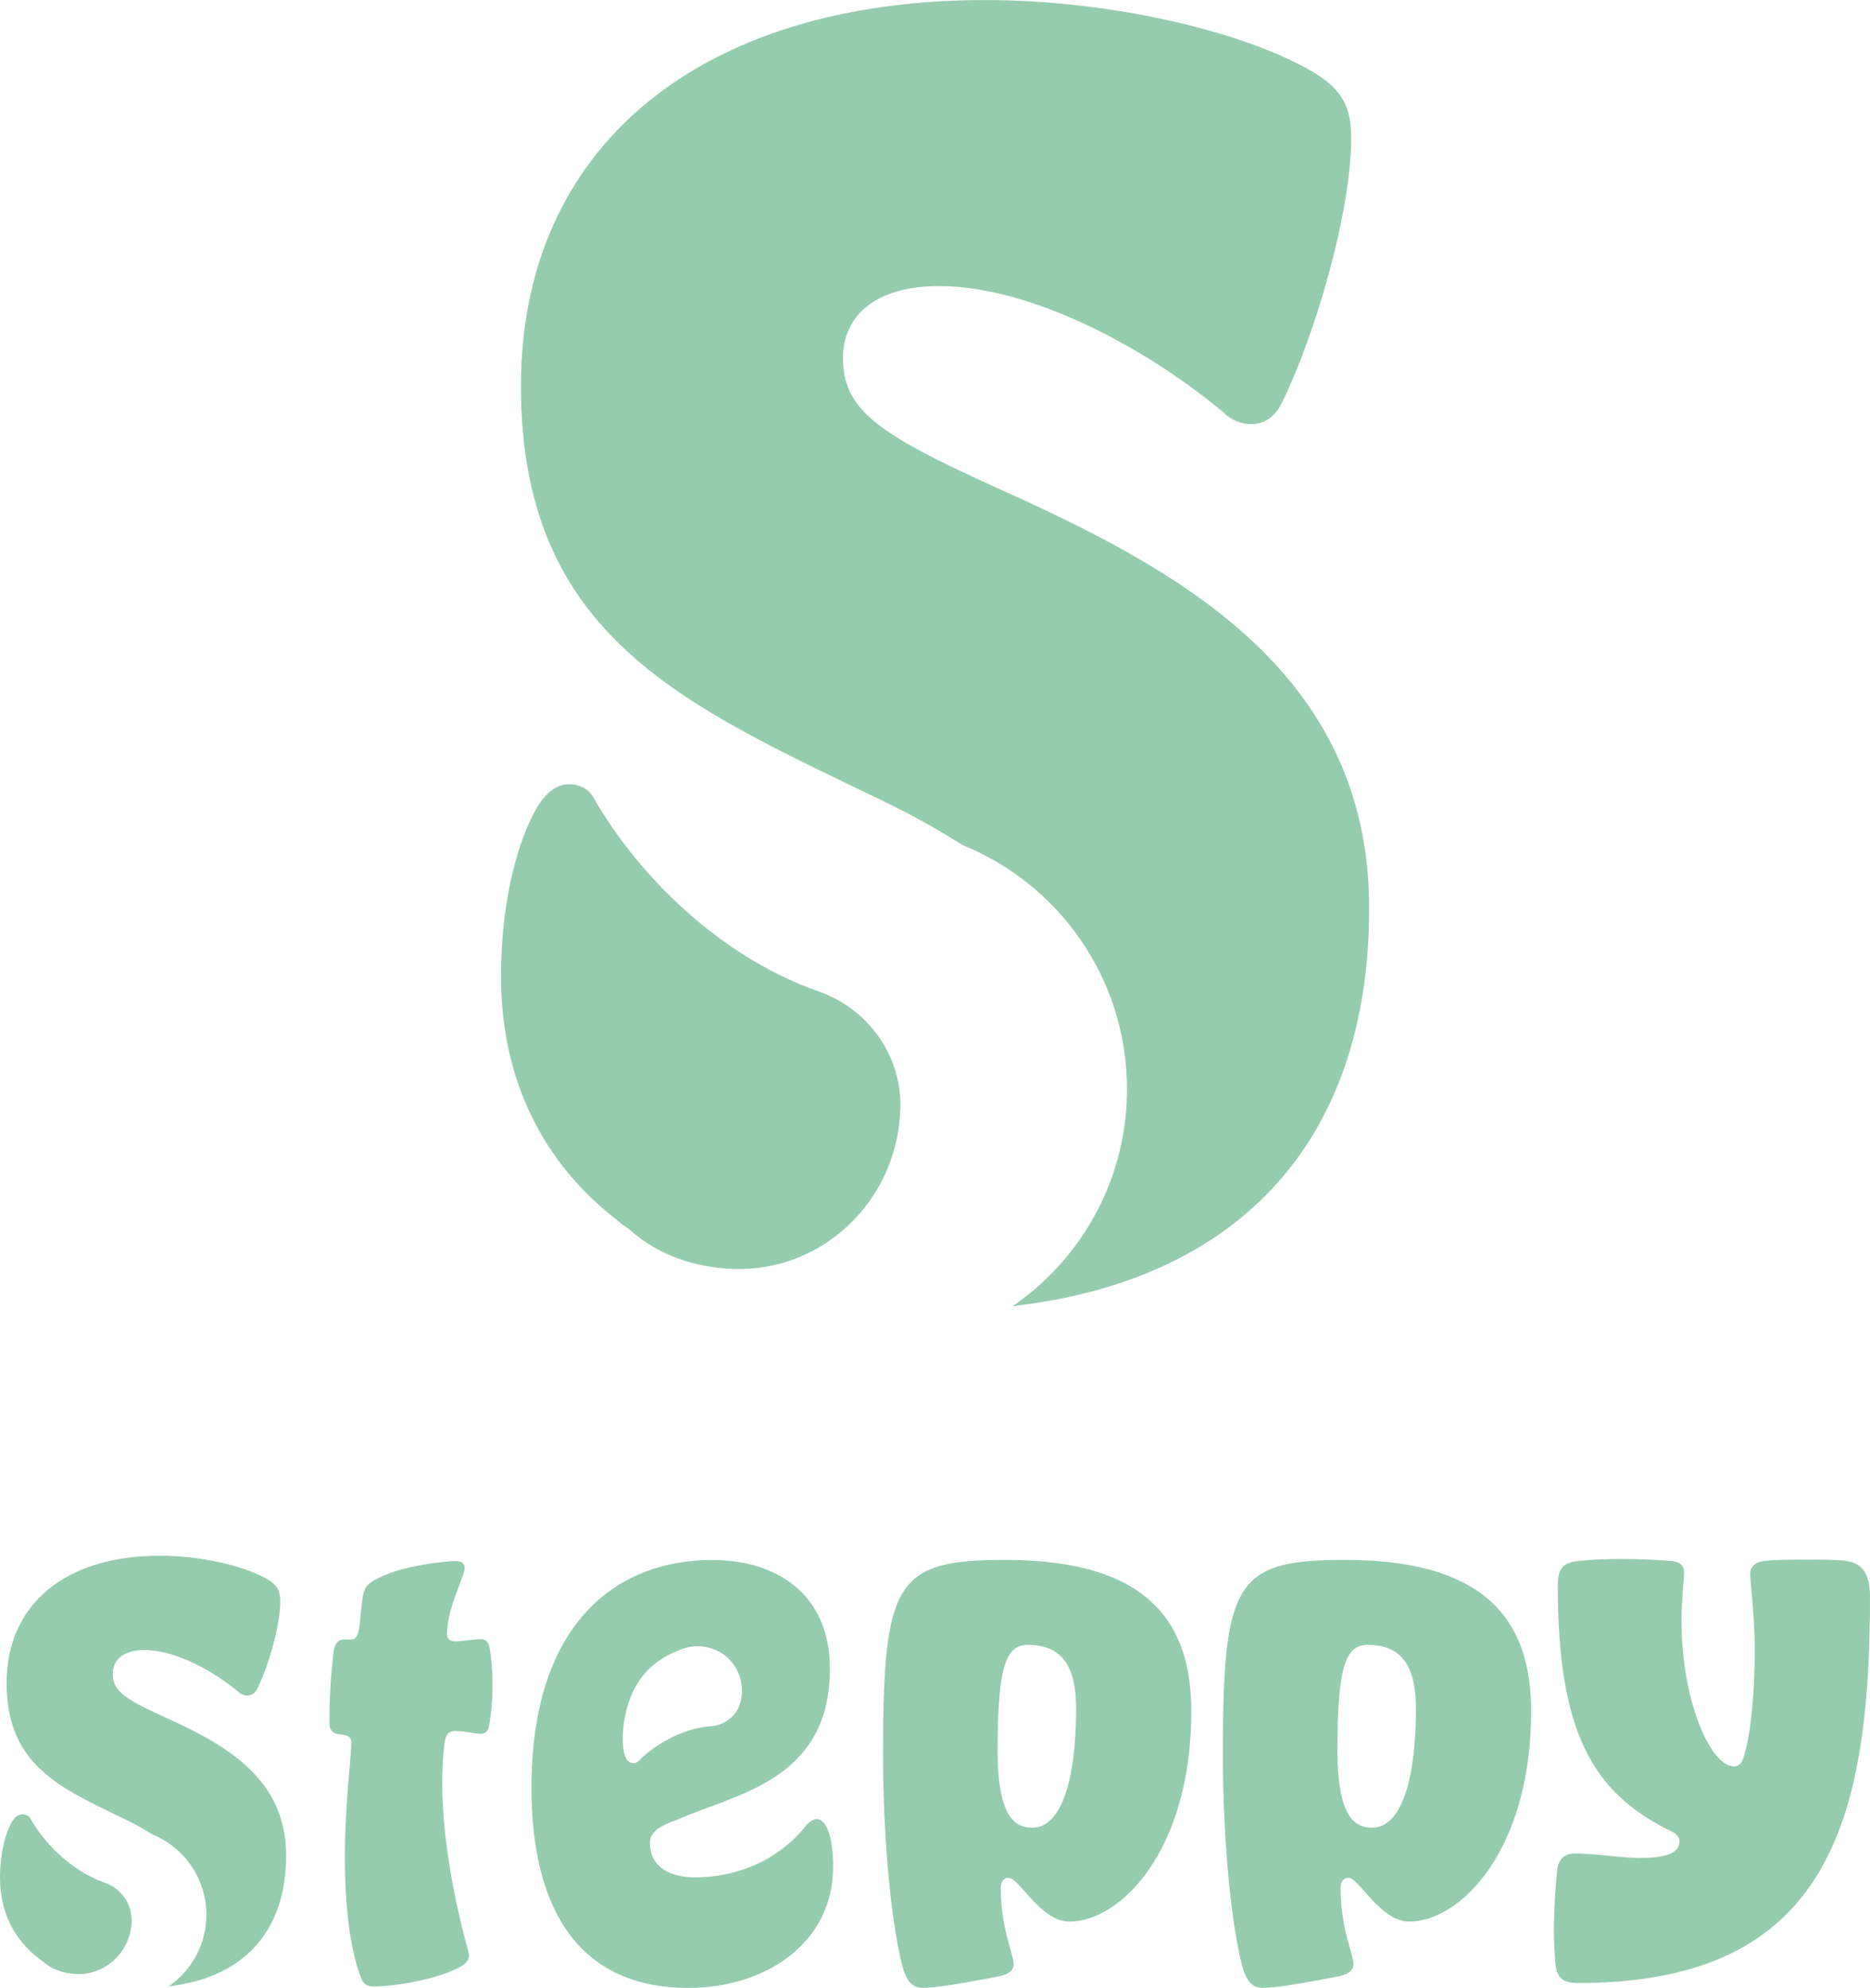 <svg xmlns="http://www.w3.org/2000/svg" id="Livello_1" data-name="Livello 1" viewBox="0 0 356.2 378.69"><defs><style>      .cls-1 {        fill: #96ccae;      }    </style></defs><g><path class="cls-1" d="M175.92,378.69c-1.84,0-3.19-.74-4.17-4.66-2.33-9.68-3.55-25.74-3.55-40.09,0-32.86,2.57-36.78,23.29-36.78,27.83,0,35.43,12.5,35.43,28.81,0,26.73-13.61,40.09-23.17,40.09-5.64,0-9.56-8.34-11.65-8.34-.98,0-1.47.86-1.47,1.96,0,7.72,2.45,12.63,2.45,14.46,0,1.35-1.1,1.96-2.7,2.33-4.54.86-11.4,2.21-14.47,2.21ZM190.02,333.21c0,12.14,2.82,14.96,6.62,14.96,5.52,0,8.34-9.07,8.34-22.68,0-8.58-3.06-12.14-9.19-12.14-4.05,0-5.76,3.68-5.76,19.86Z"></path><path class="cls-1" d="M240.65,378.69c-1.84,0-3.19-.74-4.17-4.66-2.33-9.68-3.55-25.74-3.55-40.09,0-32.86,2.57-36.78,23.29-36.78,27.83,0,35.43,12.5,35.43,28.81,0,26.73-13.61,40.09-23.17,40.09-5.64,0-9.56-8.34-11.65-8.34-.98,0-1.47.86-1.47,1.96,0,7.72,2.45,12.63,2.45,14.46,0,1.35-1.1,1.96-2.7,2.33-4.54.86-11.4,2.21-14.47,2.21ZM254.75,333.21c0,12.14,2.82,14.96,6.62,14.96,5.52,0,8.34-9.07,8.34-22.68,0-8.58-3.06-12.14-9.19-12.14-4.05,0-5.76,3.68-5.76,19.86Z"></path><path class="cls-1" d="M87.08,297.4c.92,0,1.43.61,1.43,1.32,0,1.53-3.36,7.64-3.36,12.52,0,.92.51,1.43,1.63,1.43,1.32,0,3.46-.41,4.89-.41.92,0,1.43.61,1.63,1.83.31,1.73.51,4.28.51,6.92s-.2,5.5-.71,8.04c-.2.92-.81,1.22-1.53,1.22-1.32,0-3.05-.51-4.89-.51-1.53,0-1.93.92-2.14,3.56-.2,1.73-.31,3.97-.31,6.31,0,10.59,2.44,23.01,4.89,31.77.1.51.2.81.2,1.12,0,.81-.41,1.32-1.12,1.83-3.87,2.54-12.73,4.07-17,4.07-1.22,0-1.93-.41-2.34-1.43-2.24-5.6-3.16-14.05-3.16-23.11,0-10.18,1.12-18.43,1.22-21.59.1-1.12-.31-1.53-1.22-1.73-.51-.1-1.02-.2-1.32-.2-1.02-.2-1.63-.81-1.63-2.14,0-4.28.2-8.66.81-13.75.31-1.53.92-2.14,1.83-2.14h1.53c1.32,0,1.53-1.63,1.83-5.19.41-4.28.61-4.99,2.54-6.11,4.89-2.85,13.85-3.67,15.78-3.67Z"></path><path class="cls-1" d="M155.59,346.53c-.62,0-1.12.37-1.87,1-4.86,6.36-12.72,10.1-21.32,10.1-5.98,0-8.6-2.87-8.6-6.48,0-2.12,1.62-3.24,5.48-4.61,10.97-4.86,28.8-7.35,28.8-28.67,0-13.96-9.85-20.69-22.44-20.69-18.7,0-34.41,12.59-34.41,43.38,0,20.94,7.48,38.14,29.92,38.14,14.71,0,27.55-8.6,27.55-23.06,0-5.86-1.37-9.1-3.12-9.1ZM120.24,335.81c-.6-.16-.99-.7-1.22-1.4-.52-1.64-.68-4.99.42-9.08,1.39-5.15,4.59-8.75,9.12-10.62.09-.06.23-.11.38-.16.14-.05.28-.1.37-.15.43-.22.88-.38,1.34-.51.47-.13.95-.21,1.43-.25.96-.08,1.94,0,2.88.23,2.15.51,3.97,1.84,5.13,3.75,1.17,1.93,1.53,4.22,1.01,6.44,0,.02,0,.04-.01.06-.64,2.64-2.94,4.53-5.65,4.72-2.89.21-5.71,1.16-8.2,2.5-2.12,1.14-4.01,2.55-5.49,4.02-.46.52-1.01.58-1.51.45Z"></path><path class="cls-1" d="M299.98,353.08c3.49,0,8.1.75,12.09.87,4.49,0,7.85-.62,7.85-3.24,0-.75-.62-1.37-1.62-1.87-14.83-7.23-21.57-18.7-21.57-46.75,0-3.37,1-4.49,4.11-4.74,2.24-.25,4.99-.37,7.98-.37s6.36.13,9.35.37c1.37.12,2.62.5,2.62,2.24,0,1.25-.5,5.24-.5,8.98,0,15.71,5.61,27.92,9.97,27.92.87,0,1.49-.5,1.87-1.74,1.37-4.24,2.12-12.47,2.12-20.44,0-6.23-.87-12.96-.87-14.46,0-1.62,1.37-2.37,2.62-2.49,2.12-.25,5.36-.25,8.23-.25s5.86,0,7.48.25c3.49.5,4.49,3.12,4.49,6.86,0,43.13-8.23,73.55-55.6,73.55-3.37,0-4.11-1.37-4.36-3.99-.12-1.75-.25-3.74-.25-5.98,0-3.86.25-7.98.62-11.59.25-2.12,1.49-3.12,3.36-3.12Z"></path><g><path class="cls-1" d="M30.9,326.89c-7.16-3.27-9.42-4.77-9.42-8.04,0-2.64,2.01-4.52,6.03-4.52,5.9,0,13.19,4.02,17.84,7.92.5.5,1.13.75,1.76.75.75,0,1.51-.38,2.01-1.51,2.01-4.15,4.27-11.81,4.27-16.46,0-1.89-.5-3.02-2.39-4.15-4.27-2.51-12.56-4.52-20.6-4.52-17.84,0-29.14,9.17-29.14,24.25s9.41,19.64,21.13,25.28c.24.12.49.23.73.35,1.06.5,2,.97,2.85,1.43,1.01.54,2.03,1.14,2.99,1.75,6.07,2.45,10.35,8.39,10.35,15.34,0,5.66-2.84,10.65-7.18,13.63,13.68-1.55,22.38-9.88,22.38-24.98s-12.44-21.48-23.62-26.51Z"></path><path class="cls-1" d="M25.08,365.96s0,.05,0,.07c-.09,2.78-1.23,5.35-3.23,7.25-1.97,1.88-4.54,2.86-7.22,2.78-1.18-.04-2.35-.25-3.46-.64-.56-.2-1.1-.45-1.61-.74-.5-.29-.98-.63-1.42-1.03-.09-.09-.24-.19-.39-.29-.15-.1-.3-.21-.39-.31-4.74-3.63-7.36-8.88-7.36-15.37,0-5.15,1.26-9.05,2.39-10.8.5-.75,1.13-1.26,1.88-1.26.63,0,1.26.25,1.63,1.01,1.28,2.2,3.04,4.46,5.18,6.47,2.51,2.36,5.53,4.37,8.85,5.54,3.12,1.09,5.23,4.04,5.14,7.34Z"></path></g></g><g><path class="cls-1" d="M189.15,92.61c-21.72-9.91-28.58-14.48-28.58-24.39,0-8,6.1-13.72,18.3-13.72,17.91,0,40.01,12.2,54.11,24.01,1.53,1.53,3.43,2.29,5.34,2.29,2.29,0,4.57-1.14,6.1-4.57,6.1-12.57,12.96-35.82,12.96-49.92,0-5.72-1.53-9.15-7.24-12.58-12.96-7.62-38.11-13.72-62.5-13.72-54.11,0-88.41,27.82-88.41,73.55s28.53,59.57,64.09,76.68c.74.35,1.47.71,2.21,1.06,3.21,1.52,6.08,2.95,8.65,4.33,3.06,1.64,6.17,3.45,9.08,5.32,18.41,7.42,31.41,25.45,31.41,46.52,0,17.16-8.62,32.31-21.77,41.34,41.5-4.69,67.9-29.96,67.9-75.79s-37.72-65.17-71.64-80.41Z"></path><path class="cls-1" d="M171.49,211.12c0,.07,0,.14,0,.22-.27,8.42-3.75,16.23-9.79,21.98-5.98,5.69-13.76,8.68-21.92,8.42-3.56-.11-7.14-.75-10.49-1.95-1.69-.61-3.32-1.36-4.87-2.26-1.53-.89-2.97-1.92-4.3-3.11-.28-.26-.74-.57-1.19-.88-.45-.32-.91-.64-1.18-.94-14.37-11-22.32-26.95-22.32-46.63,0-15.62,3.81-27.44,7.24-32.77,1.53-2.29,3.43-3.81,5.72-3.81,1.9,0,3.81.76,4.95,3.05,3.87,6.67,9.23,13.53,15.71,19.62,7.61,7.16,16.77,13.27,26.86,16.79,9.47,3.31,15.85,12.25,15.6,22.27Z"></path></g></svg>